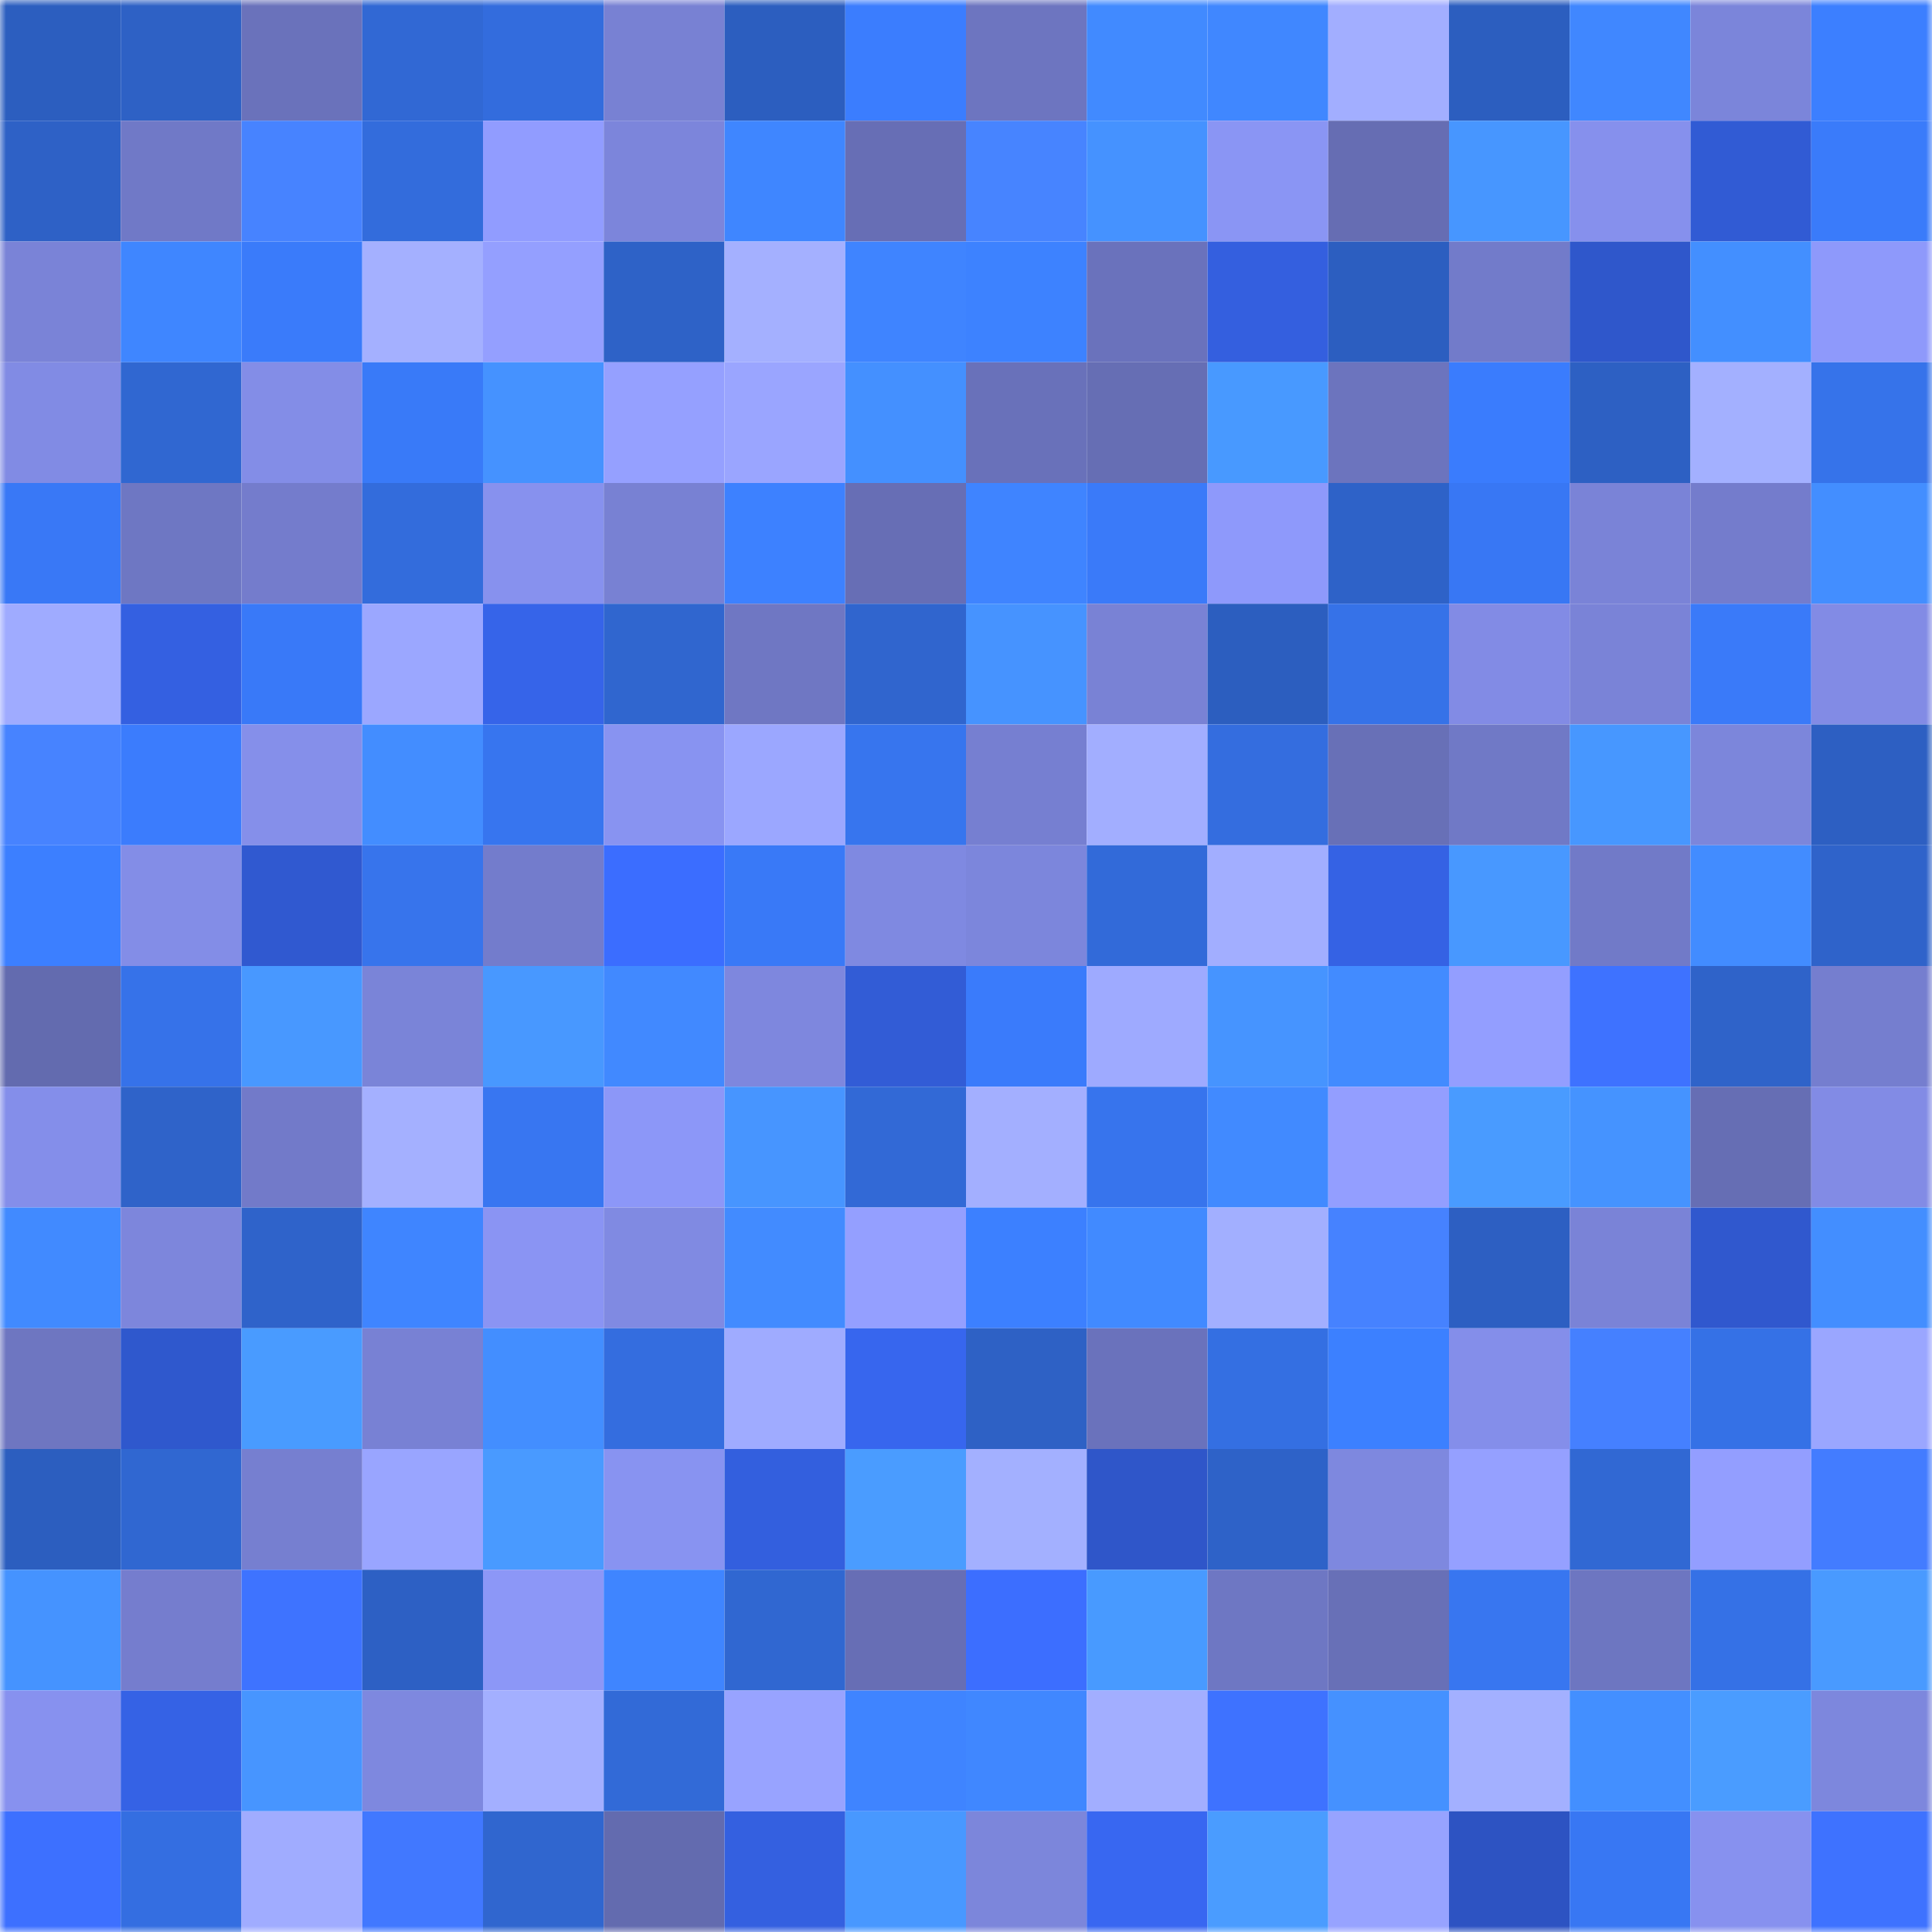<svg viewBox="0 0 160 160" fill="none" role="img" xmlns="http://www.w3.org/2000/svg" width="240" height="240" name="basenames%2Csei90.base.eth"><mask id="580509839" mask-type="alpha" maskUnits="userSpaceOnUse" x="0" y="0" width="160" height="160"><rect width="160" height="160" fill="#FFFFFF"></rect></mask><g mask="url(#580509839)"><rect x="0" y="0" width="10" height="10" fill="#2c5ebf"></rect><rect x="10" y="0" width="10" height="10" fill="#2e61c5"></rect><rect x="20" y="0" width="10" height="10" fill="#6a72bb"></rect><rect x="30" y="0" width="10" height="10" fill="#3168d4"></rect><rect x="40" y="0" width="10" height="10" fill="#336cdd"></rect><rect x="50" y="0" width="10" height="10" fill="#7881d3"></rect><rect x="60" y="0" width="10" height="10" fill="#2c5ebf"></rect><rect x="70" y="0" width="10" height="10" fill="#3b7dfe"></rect><rect x="80" y="0" width="10" height="10" fill="#6d75c0"></rect><rect x="90" y="0" width="10" height="10" fill="#418aff"></rect><rect x="100" y="0" width="10" height="10" fill="#4087ff"></rect><rect x="110" y="0" width="10" height="10" fill="#a2aeff"></rect><rect x="120" y="0" width="10" height="10" fill="#2c5ebf"></rect><rect x="130" y="0" width="10" height="10" fill="#4087ff"></rect><rect x="140" y="0" width="10" height="10" fill="#7b85da"></rect><rect x="150" y="0" width="10" height="10" fill="#3c7fff"></rect><rect x="0" y="10" width="10" height="10" fill="#2e61c6"></rect><rect x="10" y="10" width="10" height="10" fill="#7079c7"></rect><rect x="20" y="10" width="10" height="10" fill="#4783ff"></rect><rect x="30" y="10" width="10" height="10" fill="#336cdc"></rect><rect x="40" y="10" width="10" height="10" fill="#919cff"></rect><rect x="50" y="10" width="10" height="10" fill="#7c85db"></rect><rect x="60" y="10" width="10" height="10" fill="#3f86ff"></rect><rect x="70" y="10" width="10" height="10" fill="#676eb5"></rect><rect x="80" y="10" width="10" height="10" fill="#4784ff"></rect><rect x="90" y="10" width="10" height="10" fill="#4592ff"></rect><rect x="100" y="10" width="10" height="10" fill="#8a95f4"></rect><rect x="110" y="10" width="10" height="10" fill="#666db3"></rect><rect x="120" y="10" width="10" height="10" fill="#4796ff"></rect><rect x="130" y="10" width="10" height="10" fill="#8690ed"></rect><rect x="140" y="10" width="10" height="10" fill="#315bd4"></rect><rect x="150" y="10" width="10" height="10" fill="#3a7bfa"></rect><rect x="0" y="20" width="10" height="10" fill="#7a83d7"></rect><rect x="10" y="20" width="10" height="10" fill="#3f86ff"></rect><rect x="20" y="20" width="10" height="10" fill="#3a7bfa"></rect><rect x="30" y="20" width="10" height="10" fill="#a4b0ff"></rect><rect x="40" y="20" width="10" height="10" fill="#949fff"></rect><rect x="50" y="20" width="10" height="10" fill="#2e62c7"></rect><rect x="60" y="20" width="10" height="10" fill="#a4b0ff"></rect><rect x="70" y="20" width="10" height="10" fill="#3f84ff"></rect><rect x="80" y="20" width="10" height="10" fill="#3d82ff"></rect><rect x="90" y="20" width="10" height="10" fill="#6a72bc"></rect><rect x="100" y="20" width="10" height="10" fill="#345fdf"></rect><rect x="110" y="20" width="10" height="10" fill="#2c5ec0"></rect><rect x="120" y="20" width="10" height="10" fill="#727bca"></rect><rect x="130" y="20" width="10" height="10" fill="#2f57cb"></rect><rect x="140" y="20" width="10" height="10" fill="#438fff"></rect><rect x="150" y="20" width="10" height="10" fill="#8e99fb"></rect><rect x="0" y="30" width="10" height="10" fill="#818be4"></rect><rect x="10" y="30" width="10" height="10" fill="#3067d1"></rect><rect x="20" y="30" width="10" height="10" fill="#838de7"></rect><rect x="30" y="30" width="10" height="10" fill="#397af8"></rect><rect x="40" y="30" width="10" height="10" fill="#4592ff"></rect><rect x="50" y="30" width="10" height="10" fill="#95a0ff"></rect><rect x="60" y="30" width="10" height="10" fill="#9aa5ff"></rect><rect x="70" y="30" width="10" height="10" fill="#4490ff"></rect><rect x="80" y="30" width="10" height="10" fill="#6971ba"></rect><rect x="90" y="30" width="10" height="10" fill="#666eb4"></rect><rect x="100" y="30" width="10" height="10" fill="#4899ff"></rect><rect x="110" y="30" width="10" height="10" fill="#6c74be"></rect><rect x="120" y="30" width="10" height="10" fill="#3a7cfd"></rect><rect x="130" y="30" width="10" height="10" fill="#2d60c3"></rect><rect x="140" y="30" width="10" height="10" fill="#a3b0ff"></rect><rect x="150" y="30" width="10" height="10" fill="#3673ea"></rect><rect x="0" y="40" width="10" height="10" fill="#3978f6"></rect><rect x="10" y="40" width="10" height="10" fill="#6e77c3"></rect><rect x="20" y="40" width="10" height="10" fill="#747ccc"></rect><rect x="30" y="40" width="10" height="10" fill="#336cdc"></rect><rect x="40" y="40" width="10" height="10" fill="#8791ee"></rect><rect x="50" y="40" width="10" height="10" fill="#7881d3"></rect><rect x="60" y="40" width="10" height="10" fill="#3d81ff"></rect><rect x="70" y="40" width="10" height="10" fill="#676eb5"></rect><rect x="80" y="40" width="10" height="10" fill="#3f84ff"></rect><rect x="90" y="40" width="10" height="10" fill="#3a7af9"></rect><rect x="100" y="40" width="10" height="10" fill="#8e99fb"></rect><rect x="110" y="40" width="10" height="10" fill="#2e62c8"></rect><rect x="120" y="40" width="10" height="10" fill="#3877f4"></rect><rect x="130" y="40" width="10" height="10" fill="#7a83d7"></rect><rect x="140" y="40" width="10" height="10" fill="#747ccc"></rect><rect x="150" y="40" width="10" height="10" fill="#438eff"></rect><rect x="0" y="50" width="10" height="10" fill="#9fabff"></rect><rect x="10" y="50" width="10" height="10" fill="#3460e1"></rect><rect x="20" y="50" width="10" height="10" fill="#3979f8"></rect><rect x="30" y="50" width="10" height="10" fill="#9ba7ff"></rect><rect x="40" y="50" width="10" height="10" fill="#3664e9"></rect><rect x="50" y="50" width="10" height="10" fill="#3066cf"></rect><rect x="60" y="50" width="10" height="10" fill="#6f77c3"></rect><rect x="70" y="50" width="10" height="10" fill="#3065ce"></rect><rect x="80" y="50" width="10" height="10" fill="#4693ff"></rect><rect x="90" y="50" width="10" height="10" fill="#7982d5"></rect><rect x="100" y="50" width="10" height="10" fill="#2c5ebf"></rect><rect x="110" y="50" width="10" height="10" fill="#3672e8"></rect><rect x="120" y="50" width="10" height="10" fill="#828be5"></rect><rect x="130" y="50" width="10" height="10" fill="#7a83d7"></rect><rect x="140" y="50" width="10" height="10" fill="#3a7af9"></rect><rect x="150" y="50" width="10" height="10" fill="#828be5"></rect><rect x="0" y="60" width="10" height="10" fill="#4783ff"></rect><rect x="10" y="60" width="10" height="10" fill="#3b7cfd"></rect><rect x="20" y="60" width="10" height="10" fill="#858fea"></rect><rect x="30" y="60" width="10" height="10" fill="#438dff"></rect><rect x="40" y="60" width="10" height="10" fill="#3775ef"></rect><rect x="50" y="60" width="10" height="10" fill="#8893f1"></rect><rect x="60" y="60" width="10" height="10" fill="#9ba7ff"></rect><rect x="70" y="60" width="10" height="10" fill="#3775ee"></rect><rect x="80" y="60" width="10" height="10" fill="#767fd1"></rect><rect x="90" y="60" width="10" height="10" fill="#a2aeff"></rect><rect x="100" y="60" width="10" height="10" fill="#346ddf"></rect><rect x="110" y="60" width="10" height="10" fill="#6870b7"></rect><rect x="120" y="60" width="10" height="10" fill="#7079c6"></rect><rect x="130" y="60" width="10" height="10" fill="#4797ff"></rect><rect x="140" y="60" width="10" height="10" fill="#7c86db"></rect><rect x="150" y="60" width="10" height="10" fill="#2d5fc2"></rect><rect x="0" y="70" width="10" height="10" fill="#3c7fff"></rect><rect x="10" y="70" width="10" height="10" fill="#838de7"></rect><rect x="20" y="70" width="10" height="10" fill="#3059d0"></rect><rect x="30" y="70" width="10" height="10" fill="#3774ec"></rect><rect x="40" y="70" width="10" height="10" fill="#737ccc"></rect><rect x="50" y="70" width="10" height="10" fill="#3b6dff"></rect><rect x="60" y="70" width="10" height="10" fill="#3979f7"></rect><rect x="70" y="70" width="10" height="10" fill="#7f89e1"></rect><rect x="80" y="70" width="10" height="10" fill="#7c86dc"></rect><rect x="90" y="70" width="10" height="10" fill="#326ad9"></rect><rect x="100" y="70" width="10" height="10" fill="#a2aeff"></rect><rect x="110" y="70" width="10" height="10" fill="#3562e4"></rect><rect x="120" y="70" width="10" height="10" fill="#4898ff"></rect><rect x="130" y="70" width="10" height="10" fill="#717ac8"></rect><rect x="140" y="70" width="10" height="10" fill="#428cff"></rect><rect x="150" y="70" width="10" height="10" fill="#2f63ca"></rect><rect x="0" y="80" width="10" height="10" fill="#636baf"></rect><rect x="10" y="80" width="10" height="10" fill="#3672e9"></rect><rect x="20" y="80" width="10" height="10" fill="#4898ff"></rect><rect x="30" y="80" width="10" height="10" fill="#7a84d8"></rect><rect x="40" y="80" width="10" height="10" fill="#4898ff"></rect><rect x="50" y="80" width="10" height="10" fill="#4189ff"></rect><rect x="60" y="80" width="10" height="10" fill="#7e87de"></rect><rect x="70" y="80" width="10" height="10" fill="#325cd6"></rect><rect x="80" y="80" width="10" height="10" fill="#3a7bfb"></rect><rect x="90" y="80" width="10" height="10" fill="#9eaaff"></rect><rect x="100" y="80" width="10" height="10" fill="#4694ff"></rect><rect x="110" y="80" width="10" height="10" fill="#428bff"></rect><rect x="120" y="80" width="10" height="10" fill="#939eff"></rect><rect x="130" y="80" width="10" height="10" fill="#3e72ff"></rect><rect x="140" y="80" width="10" height="10" fill="#2f63c9"></rect><rect x="150" y="80" width="10" height="10" fill="#757ecf"></rect><rect x="0" y="90" width="10" height="10" fill="#848eea"></rect><rect x="10" y="90" width="10" height="10" fill="#2f63c9"></rect><rect x="20" y="90" width="10" height="10" fill="#727ac9"></rect><rect x="30" y="90" width="10" height="10" fill="#a4b0ff"></rect><rect x="40" y="90" width="10" height="10" fill="#3876f1"></rect><rect x="50" y="90" width="10" height="10" fill="#8c97f8"></rect><rect x="60" y="90" width="10" height="10" fill="#4795ff"></rect><rect x="70" y="90" width="10" height="10" fill="#3269d6"></rect><rect x="80" y="90" width="10" height="10" fill="#a3afff"></rect><rect x="90" y="90" width="10" height="10" fill="#3774ed"></rect><rect x="100" y="90" width="10" height="10" fill="#418aff"></rect><rect x="110" y="90" width="10" height="10" fill="#939eff"></rect><rect x="120" y="90" width="10" height="10" fill="#499bff"></rect><rect x="130" y="90" width="10" height="10" fill="#4593ff"></rect><rect x="140" y="90" width="10" height="10" fill="#666eb4"></rect><rect x="150" y="90" width="10" height="10" fill="#828be5"></rect><rect x="0" y="100" width="10" height="10" fill="#418aff"></rect><rect x="10" y="100" width="10" height="10" fill="#7d86dc"></rect><rect x="20" y="100" width="10" height="10" fill="#2f63ca"></rect><rect x="30" y="100" width="10" height="10" fill="#3f85ff"></rect><rect x="40" y="100" width="10" height="10" fill="#8a94f3"></rect><rect x="50" y="100" width="10" height="10" fill="#808ae2"></rect><rect x="60" y="100" width="10" height="10" fill="#428bff"></rect><rect x="70" y="100" width="10" height="10" fill="#949fff"></rect><rect x="80" y="100" width="10" height="10" fill="#3c80ff"></rect><rect x="90" y="100" width="10" height="10" fill="#418aff"></rect><rect x="100" y="100" width="10" height="10" fill="#a2afff"></rect><rect x="110" y="100" width="10" height="10" fill="#4682ff"></rect><rect x="120" y="100" width="10" height="10" fill="#2d5fc2"></rect><rect x="130" y="100" width="10" height="10" fill="#7a83d7"></rect><rect x="140" y="100" width="10" height="10" fill="#3058ce"></rect><rect x="150" y="100" width="10" height="10" fill="#438eff"></rect><rect x="0" y="110" width="10" height="10" fill="#6e76c1"></rect><rect x="10" y="110" width="10" height="10" fill="#2f58cd"></rect><rect x="20" y="110" width="10" height="10" fill="#499bff"></rect><rect x="30" y="110" width="10" height="10" fill="#7881d4"></rect><rect x="40" y="110" width="10" height="10" fill="#438eff"></rect><rect x="50" y="110" width="10" height="10" fill="#346ddf"></rect><rect x="60" y="110" width="10" height="10" fill="#9fabff"></rect><rect x="70" y="110" width="10" height="10" fill="#3766ee"></rect><rect x="80" y="110" width="10" height="10" fill="#2e61c5"></rect><rect x="90" y="110" width="10" height="10" fill="#6a72bc"></rect><rect x="100" y="110" width="10" height="10" fill="#346fe2"></rect><rect x="110" y="110" width="10" height="10" fill="#3c80ff"></rect><rect x="120" y="110" width="10" height="10" fill="#848eea"></rect><rect x="130" y="110" width="10" height="10" fill="#4580ff"></rect><rect x="140" y="110" width="10" height="10" fill="#3571e6"></rect><rect x="150" y="110" width="10" height="10" fill="#9aa6ff"></rect><rect x="0" y="120" width="10" height="10" fill="#2c5ebf"></rect><rect x="10" y="120" width="10" height="10" fill="#3067d1"></rect><rect x="20" y="120" width="10" height="10" fill="#767fd0"></rect><rect x="30" y="120" width="10" height="10" fill="#99a5ff"></rect><rect x="40" y="120" width="10" height="10" fill="#499aff"></rect><rect x="50" y="120" width="10" height="10" fill="#8893f1"></rect><rect x="60" y="120" width="10" height="10" fill="#335fde"></rect><rect x="70" y="120" width="10" height="10" fill="#4a9cff"></rect><rect x="80" y="120" width="10" height="10" fill="#a3b0ff"></rect><rect x="90" y="120" width="10" height="10" fill="#2f56c9"></rect><rect x="100" y="120" width="10" height="10" fill="#2e62c8"></rect><rect x="110" y="120" width="10" height="10" fill="#7e88df"></rect><rect x="120" y="120" width="10" height="10" fill="#95a0ff"></rect><rect x="130" y="120" width="10" height="10" fill="#3168d3"></rect><rect x="140" y="120" width="10" height="10" fill="#939eff"></rect><rect x="150" y="120" width="10" height="10" fill="#437cff"></rect><rect x="0" y="130" width="10" height="10" fill="#4593ff"></rect><rect x="10" y="130" width="10" height="10" fill="#757dce"></rect><rect x="20" y="130" width="10" height="10" fill="#3e73ff"></rect><rect x="30" y="130" width="10" height="10" fill="#2d60c4"></rect><rect x="40" y="130" width="10" height="10" fill="#8c97f7"></rect><rect x="50" y="130" width="10" height="10" fill="#3f85ff"></rect><rect x="60" y="130" width="10" height="10" fill="#3067d1"></rect><rect x="70" y="130" width="10" height="10" fill="#676eb5"></rect><rect x="80" y="130" width="10" height="10" fill="#3c6eff"></rect><rect x="90" y="130" width="10" height="10" fill="#489aff"></rect><rect x="100" y="130" width="10" height="10" fill="#6e77c3"></rect><rect x="110" y="130" width="10" height="10" fill="#6870b7"></rect><rect x="120" y="130" width="10" height="10" fill="#3876f0"></rect><rect x="130" y="130" width="10" height="10" fill="#6d76c1"></rect><rect x="140" y="130" width="10" height="10" fill="#3571e6"></rect><rect x="150" y="130" width="10" height="10" fill="#499aff"></rect><rect x="0" y="140" width="10" height="10" fill="#8791ef"></rect><rect x="10" y="140" width="10" height="10" fill="#3562e5"></rect><rect x="20" y="140" width="10" height="10" fill="#4795ff"></rect><rect x="30" y="140" width="10" height="10" fill="#7e88df"></rect><rect x="40" y="140" width="10" height="10" fill="#a3afff"></rect><rect x="50" y="140" width="10" height="10" fill="#326ad7"></rect><rect x="60" y="140" width="10" height="10" fill="#98a3ff"></rect><rect x="70" y="140" width="10" height="10" fill="#3f84ff"></rect><rect x="80" y="140" width="10" height="10" fill="#4087ff"></rect><rect x="90" y="140" width="10" height="10" fill="#a2aeff"></rect><rect x="100" y="140" width="10" height="10" fill="#3e72ff"></rect><rect x="110" y="140" width="10" height="10" fill="#4591ff"></rect><rect x="120" y="140" width="10" height="10" fill="#a3b0ff"></rect><rect x="130" y="140" width="10" height="10" fill="#438fff"></rect><rect x="140" y="140" width="10" height="10" fill="#4a9cff"></rect><rect x="150" y="140" width="10" height="10" fill="#7d87dd"></rect><rect x="0" y="150" width="10" height="10" fill="#3d70ff"></rect><rect x="10" y="150" width="10" height="10" fill="#346ee1"></rect><rect x="20" y="150" width="10" height="10" fill="#a0acff"></rect><rect x="30" y="150" width="10" height="10" fill="#4178ff"></rect><rect x="40" y="150" width="10" height="10" fill="#3066cf"></rect><rect x="50" y="150" width="10" height="10" fill="#636baf"></rect><rect x="60" y="150" width="10" height="10" fill="#3460e0"></rect><rect x="70" y="150" width="10" height="10" fill="#4898ff"></rect><rect x="80" y="150" width="10" height="10" fill="#7c86db"></rect><rect x="90" y="150" width="10" height="10" fill="#3867f1"></rect><rect x="100" y="150" width="10" height="10" fill="#4a9cff"></rect><rect x="110" y="150" width="10" height="10" fill="#97a3ff"></rect><rect x="120" y="150" width="10" height="10" fill="#2d53c2"></rect><rect x="130" y="150" width="10" height="10" fill="#3877f3"></rect><rect x="140" y="150" width="10" height="10" fill="#8791ef"></rect><rect x="150" y="150" width="10" height="10" fill="#3e72ff"></rect></g></svg>